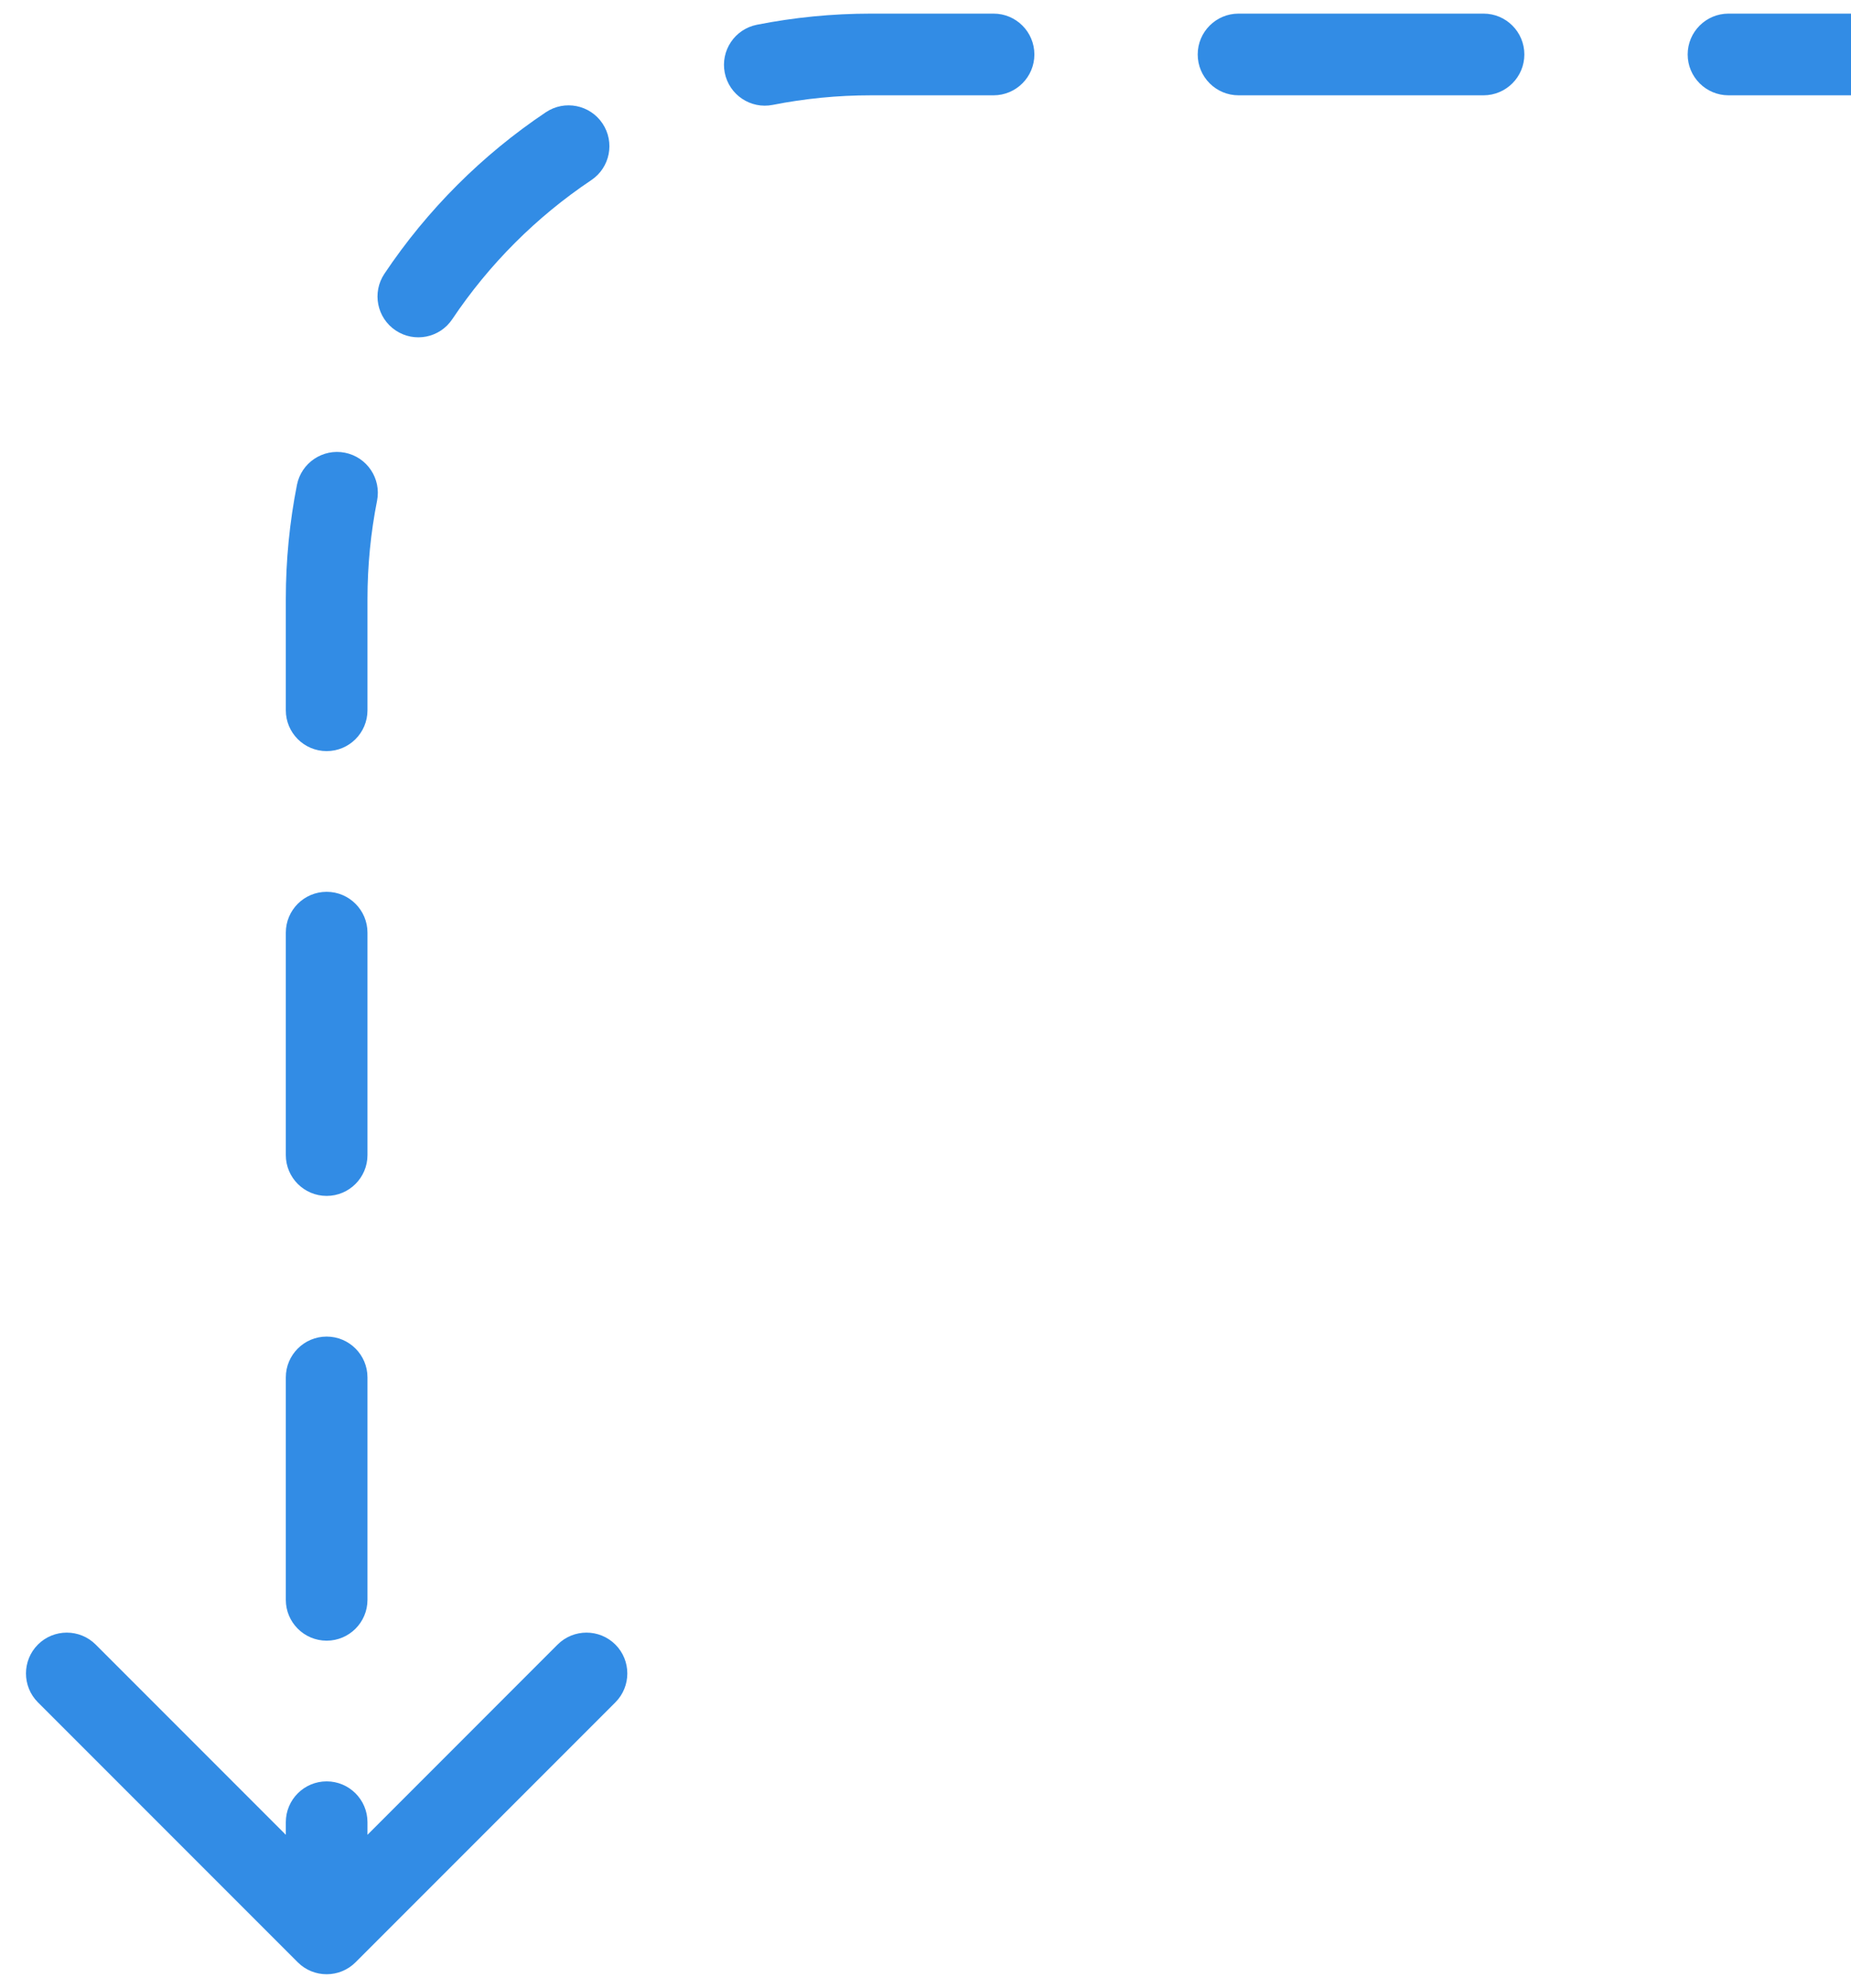 <svg width="68" height="73" viewBox="0 0 68 73" fill="none" xmlns="http://www.w3.org/2000/svg">
<path d="M10.939 72.061C11.525 72.646 12.475 72.646 13.061 72.061L22.607 62.515C23.192 61.929 23.192 60.979 22.607 60.393C22.021 59.808 21.071 59.808 20.485 60.393L12 68.879L3.515 60.393C2.929 59.808 1.979 59.808 1.393 60.393C0.808 60.979 0.808 61.929 1.393 62.515L10.939 72.061ZM13.5 66.917C13.5 66.088 12.828 65.417 12 65.417C11.172 65.417 10.5 66.088 10.5 66.917H13.5ZM10.5 58.75C10.5 59.578 11.172 60.25 12 60.25C12.828 60.25 13.5 59.578 13.5 58.75H10.5ZM13.5 50.583C13.5 49.755 12.828 49.083 12 49.083C11.172 49.083 10.5 49.755 10.5 50.583H13.5ZM10.5 42.417C10.5 43.245 11.172 43.917 12 43.917C12.828 43.917 13.5 43.245 13.5 42.417H10.5ZM13.5 34.25C13.5 33.422 12.828 32.75 12 32.75C11.172 32.75 10.5 33.422 10.5 34.25H13.5ZM10.5 26.083C10.5 26.912 11.172 27.583 12 27.583C12.828 27.583 13.5 26.912 13.5 26.083H10.5ZM13.852 18.388C14.013 17.575 13.485 16.786 12.672 16.625C11.859 16.465 11.07 16.993 10.909 17.806L13.852 18.388ZM14.122 10.053C13.661 10.742 13.846 11.673 14.534 12.134C15.223 12.595 16.154 12.411 16.615 11.722L14.122 10.053ZM21.722 6.615C22.411 6.154 22.595 5.223 22.134 4.534C21.673 3.846 20.742 3.661 20.053 4.122L21.722 6.615ZM27.806 0.909C26.993 1.07 26.465 1.859 26.625 2.672C26.786 3.484 27.575 4.013 28.388 3.852L27.806 0.909ZM36.5 3.5C37.328 3.5 38 2.828 38 2C38 1.172 37.328 0.5 36.5 0.5V3.5ZM45.5 0.5C44.672 0.5 44 1.172 44 2C44 2.828 44.672 3.5 45.5 3.5V0.5ZM54.5 3.5C55.328 3.5 56 2.828 56 2C56 1.172 55.328 0.5 54.5 0.5V3.5ZM63.5 0.5C62.672 0.5 62 1.172 62 2C62 2.828 62.672 3.5 63.5 3.5V0.5ZM13.5 71V66.917H10.5V71H13.5ZM13.5 58.75V50.583H10.5V58.75H13.5ZM13.5 42.417V34.25H10.5V42.417H13.5ZM13.5 26.083V22H10.5V26.083H13.5ZM13.5 22C13.5 20.762 13.621 19.555 13.852 18.388L10.909 17.806C10.641 19.163 10.5 20.566 10.5 22H13.5ZM16.615 11.722C17.966 9.704 19.704 7.966 21.722 6.615L20.053 4.122C17.709 5.691 15.691 7.709 14.122 10.053L16.615 11.722ZM28.388 3.852C29.555 3.621 30.763 3.5 32 3.5V0.5C30.566 0.5 29.163 0.641 27.806 0.909L28.388 3.852ZM32 3.5H36.5V0.5H32V3.5ZM45.5 3.5H54.5V0.5H45.5V3.5ZM63.5 3.5H68V0.5H63.5V3.5Z" fill="#328CE5"/>
</svg>
